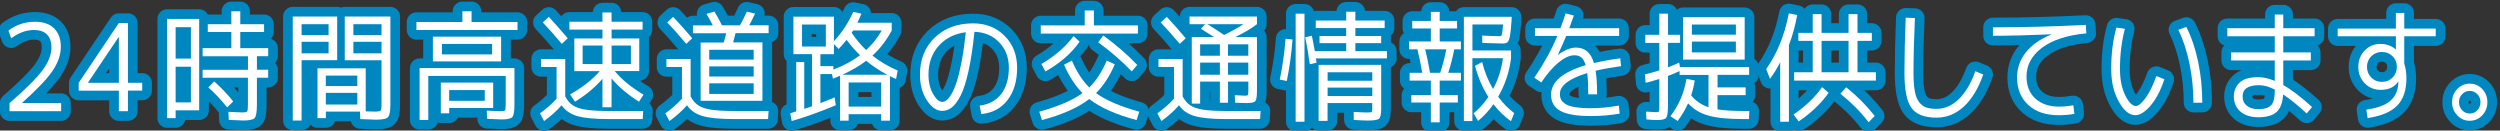 <?xml version="1.0" encoding="utf-8"?>
<!-- Generator: Adobe Illustrator 18.1.1, SVG Export Plug-In . SVG Version: 6.00 Build 0)  -->
<svg version="1.1" id="レイヤー_1" xmlns="http://www.w3.org/2000/svg" xmlns:xlink="http://www.w3.org/1999/xlink" x="0px"
	 y="0px" viewBox="0 0 517 27" enable-background="new 0 0 517 27" xml:space="preserve">
<rect x="0" y="0" width="517" height="27" fill="#333333" stroke="none"/>
<path fill="none" stroke="#0087BF" stroke-width="4" stroke-linejoin="round" stroke-miterlimit="10" d="M7.01,6.2
	c-1.57,0-3.14,0.57-4.7,1.72l-0.57-1.6C3.35,5.11,5.19,4.5,7.24,4.5c1.69,0,3.01,0.45,3.94,1.36c0.93,0.91,1.4,2.18,1.4,3.81
	c0,1.63-0.56,3.28-1.69,4.95c-1.12,1.67-3.23,3.88-6.32,6.65v0.05h8.07V23H1.97v-1.67c3.37-2.93,5.66-5.22,6.86-6.86
	c1.2-1.64,1.81-3.19,1.81-4.64c0-1.18-0.31-2.08-0.93-2.7C9.1,6.51,8.19,6.2,7.01,6.2z"/>
<path fill="none" stroke="#0087BF" stroke-width="4" stroke-linejoin="round" stroke-miterlimit="10" d="M26.46,17.12h2.95v1.62
	h-2.95V23h-1.88v-4.25h-8.31v-1.62l8.31-12.38h1.88V17.12z M24.58,17.12V7.67h-0.05l-6.32,9.4v0.05H24.58z"/>
<path fill="none" stroke="#0087BF" stroke-width="4" stroke-linejoin="round" stroke-miterlimit="10" d="M36.32,22.83v1.6h-1.76
	V3.92h6.63v18.9H36.32z M36.32,12.12h3.16v-6.5h-3.16V12.12z M36.32,13.8v7.38h3.16V13.8H36.32z M55.46,11.62h-2.33v2.8h2.33v1.65
	h-2.33v5.5c0,1.52-0.15,2.45-0.45,2.81c-0.3,0.36-1.08,0.54-2.35,0.54c-0.46,0-1.46-0.04-3.02-0.12l-0.07-1.67
	c1.46,0.08,2.39,0.12,2.8,0.12c0.62,0,0.98-0.07,1.08-0.21c0.1-0.14,0.15-0.61,0.15-1.41v-5.55H41.9v-1.65h9.38v-2.8H41.9V9.95h5.94
	V6.62h-4.87V5h4.87V2.33h1.85V5h4.92v1.62h-4.92v3.33h5.77V11.62z M43.08,18.08l1.21-1.25c1.46,1.3,2.77,2.68,3.94,4.15l-1.26,1.23
	C45.7,20.62,44.4,19.24,43.08,18.08z"/>
<path fill="none" stroke="#0087BF" stroke-width="4" stroke-linejoin="round" stroke-miterlimit="10" d="M60.54,24.92V3.42h9.19
	v9.03h-7.36v12.47H60.54z M62.37,7.27h5.58V5h-5.58V7.27z M62.37,8.65v2.38h5.58V8.65H62.37z M77.76,24.75
	c-0.32,0-1.4-0.04-3.25-0.12l-0.07-1.55h-7.05v1.35h-1.73v-10.3h9.97v8.9c0.6,0.03,1.22,0.05,1.85,0.05c0.68,0,1.09-0.07,1.22-0.2
	c0.13-0.13,0.2-0.55,0.2-1.25v-9.17h-7.6V3.42h9.43v18.15c0,1.42-0.16,2.3-0.49,2.65C79.92,24.58,79.09,24.75,77.76,24.75z
	 M67.38,17.8h6.51v-2.17h-6.51V17.8z M67.38,19.2v2.42h6.51V19.2H67.38z M78.9,7.27V5h-5.82v2.27H78.9z M78.9,8.65h-5.82v2.38h5.82
	V8.65z"/>
<path fill="none" stroke="#0087BF" stroke-width="4" stroke-linejoin="round" stroke-miterlimit="10" d="M97.52,4.55h9.5V6.2h-20.9
	V4.55h9.5V2.33h1.9V4.55z M86.77,14.08h19.62v7.47c0,1.42-0.14,2.3-0.43,2.64c-0.29,0.34-1.02,0.51-2.21,0.51
	c-0.4,0-1.4-0.04-3.02-0.12l-0.07-1.7c1.42,0.08,2.32,0.12,2.68,0.12c0.6,0,0.96-0.06,1.07-0.17s0.17-0.52,0.17-1.2V15.7H88.57v9.1
	h-1.8V14.08z M91.4,12.7h-1.88V7.58h14.11v5.12H91.4z M91.16,17.08h10.83v5.25h-9.1v1.1h-1.73V17.08z M91.4,11.25h10.36V9.08H91.4
	V11.25z M92.89,20.85h7.36v-2.23h-7.36V20.85z"/>
<path fill="none" stroke="#0087BF" stroke-width="4" stroke-linejoin="round" stroke-miterlimit="10" d="M111.9,12.2h4.99v7.75
	c0.43,0.8,0.95,1.41,1.56,1.82c0.61,0.42,1.48,0.72,2.62,0.9c1.14,0.18,2.73,0.28,4.77,0.28h7.17l-0.1,1.67h-7.15
	c-2.83,0-4.96-0.21-6.39-0.62c-1.43-0.42-2.5-1.16-3.23-2.23c-0.95,1.1-2.16,2.19-3.63,3.27l-0.85-1.6
	c1.33-0.95,2.48-1.96,3.44-3.03v-6.55h-3.21V12.2z M117.41,7.92l-1.23,1.15c-1.54-1.83-2.85-3.31-3.94-4.43l1.26-1.15
	C114.79,4.88,116.09,6.36,117.41,7.92z M132.89,4.5v1.62h-6.41v1.83h5.72v6.75h-5.06c1.39,1.72,3.37,3.34,5.94,4.88l-0.93,1.45
	c-2.36-1.48-4.25-3.08-5.68-4.8v5.95h-1.88V16.3c-1.54,1.78-3.43,3.36-5.68,4.73l-1.02-1.5c2.61-1.48,4.65-3.09,6.13-4.82h-3.54
	h-1.71V7.95h5.82V6.12h-6.84V4.5h6.84V2.58h1.88V4.5H132.89z M120.49,13.25h4.11V9.42h-4.11V13.25z M126.48,13.25h3.99V9.42h-3.99
	V13.25z"/>
<path fill="none" stroke="#0087BF" stroke-width="4" stroke-linejoin="round" stroke-miterlimit="10" d="M137.83,12.2h4.99v7.75
	c0.43,0.8,0.95,1.41,1.56,1.82c0.61,0.42,1.48,0.72,2.62,0.9c1.14,0.18,2.73,0.28,4.77,0.28h7.17l-0.1,1.67h-7.15
	c-2.83,0-4.96-0.21-6.39-0.62c-1.43-0.42-2.5-1.16-3.23-2.23c-0.95,1.1-2.16,2.19-3.63,3.27l-0.85-1.6
	c1.33-0.95,2.48-1.96,3.44-3.03v-6.55h-3.21V12.2z M143.15,7.92l-1.23,1.15c-1.54-1.83-2.85-3.31-3.94-4.43l1.23-1.15
	C140.64,5,141.95,6.48,143.15,7.92z M143.3,6.88V5.25h4.11c-0.51-0.98-0.94-1.77-1.31-2.38l1.64-0.48c0.49,0.78,1.01,1.73,1.57,2.85
	h3.71c0.48-0.83,0.95-1.77,1.42-2.83l1.71,0.4c-0.41,0.88-0.82,1.69-1.21,2.42h4.01v1.62h-6.84c-0.25,1-0.42,1.64-0.5,1.92h6.06
	v12.08h-11h-1.78V8.8h4.77c0.17-0.57,0.35-1.21,0.52-1.92H143.3z M146.67,12.33h9.19V10.3h-9.19V12.33z M146.67,13.73v2.1h9.19v-2.1
	H146.67z M146.67,17.23v2.2h9.19v-2.2H146.67z"/>
<path fill="none" stroke="#0087BF" stroke-width="4" stroke-linejoin="round" stroke-miterlimit="10" d="M166.34,22.52
	c0.82-0.28,1.35-0.47,1.59-0.55V11.2h-2.07h-1.78V3.45h8.38v5.07c1.69-1.85,3.02-3.87,3.99-6.05l1.69,0.35
	c-0.21,0.55-0.48,1.17-0.83,1.88h7.1v1.6c-1.08,2.03-2.41,3.77-3.99,5.2c1.49,1.18,3.23,2.22,5.22,3.1l-0.33,1.73
	c-0.38-0.15-0.8-0.34-1.26-0.58v9.2h-1.83v-1.33h-6.72v1.33h-1.78v-9.28c-0.32,0.13-0.81,0.33-1.47,0.6l-0.19-0.95h-2.4v6
	c1.3-0.5,2.28-0.89,2.94-1.18l0.24,1.62c-3.29,1.38-6.33,2.48-9.12,3.27l-0.29-1.62c0.54-0.17,0.95-0.29,1.23-0.38V12.83h1.66V22.52
	z M165.86,9.62h4.92V5.08h-4.92V9.62z M177.85,11.42c-1-0.97-1.92-2.02-2.78-3.17c-0.52,0.67-1.07,1.29-1.64,1.88l-0.97-1v2.08h-2.8
	v2.47h2.68v0.7C174.48,13.58,176.32,12.59,177.85,11.42z M183.48,15.45c-1.55-0.8-3-1.76-4.35-2.88c-1.38,1.05-3.02,2.01-4.92,2.88
	H183.48z M182.22,22.05v-5h-6.72v5H182.22z M179.11,10.35c1.3-1.18,2.38-2.53,3.23-4.05h-5.91c-0.03,0.05-0.08,0.12-0.15,0.23
	s-0.12,0.18-0.15,0.25C176.99,8.08,177.99,9.27,179.11,10.35z"/>
<path fill="none" stroke="#0087BF" stroke-width="4" stroke-linejoin="round" stroke-miterlimit="10" d="M202.6,21.83
	c1.9-0.22,3.38-1.01,4.44-2.38c1.06-1.37,1.59-3.18,1.59-5.45c0-2.12-0.67-3.87-2-5.25c-1.33-1.38-3.03-2.11-5.11-2.17
	c-0.33,3.23-0.75,5.97-1.25,8.2c-0.5,2.23-1.05,3.92-1.65,5.06c-0.6,1.14-1.2,1.94-1.81,2.4c-0.6,0.46-1.26,0.69-1.97,0.69
	c-1.14,0-2.19-0.72-3.15-2.17s-1.44-3.23-1.44-5.33c0-3.13,1.02-5.68,3.05-7.65c2.03-1.97,4.68-2.95,7.94-2.95
	c2.63,0,4.8,0.86,6.52,2.59c1.72,1.73,2.58,3.92,2.58,6.59c0,2.77-0.67,5-2,6.71c-1.33,1.71-3.14,2.66-5.42,2.86L202.6,21.83z
	 M199.73,6.67c-2.34,0.3-4.22,1.24-5.62,2.83c-1.4,1.58-2.1,3.56-2.1,5.92c0,1.57,0.32,2.9,0.95,4c0.63,1.1,1.27,1.65,1.9,1.65
	c0.28,0,0.58-0.11,0.89-0.34c0.31-0.22,0.65-0.66,1.03-1.31c0.38-0.65,0.74-1.48,1.07-2.5c0.33-1.02,0.67-2.41,1.01-4.17
	C199.2,10.98,199.49,8.96,199.73,6.67z"/>
<path fill="none" stroke="#0087BF" stroke-width="4" stroke-linejoin="round" stroke-miterlimit="10" d="M220.04,13.38l1.62-0.85
	c1.03,2.37,2.23,4.22,3.61,5.55c1.38-1.33,2.58-3.18,3.61-5.55l1.66,0.77c-1.04,2.43-2.34,4.42-3.87,5.95
	c1.98,1.47,4.96,2.75,8.93,3.85l-0.55,1.73c-4.23-1.12-7.49-2.57-9.79-4.35c-2.3,1.78-5.56,3.23-9.79,4.35l-0.55-1.73
	c3.97-1.1,6.95-2.38,8.93-3.85C222.36,17.73,221.08,15.77,220.04,13.38z M215.22,5.25h9.1V2.17h1.9v3.08h9.1v1.7h-20.09V5.25z
	 M215.36,13.23c2.8-1.63,5.02-3.56,6.65-5.77l1.26,1.15c-1.66,2.38-4.02,4.44-7.08,6.17L215.36,13.23z M234.05,14.77
	c-2.07-2.15-4.39-4.16-6.94-6.02l1.04-1.42c2.66,1.93,5,3.97,7.03,6.1L234.05,14.77z"/>
<path fill="none" stroke="#0087BF" stroke-width="4" stroke-linejoin="round" stroke-miterlimit="10" d="M239.58,12.2h4.99v7.75
	c0.43,0.8,0.95,1.41,1.56,1.82c0.61,0.42,1.48,0.72,2.62,0.9c1.14,0.18,2.73,0.28,4.77,0.28h7.17l-0.1,1.67h-7.15
	c-2.83,0-4.96-0.21-6.39-0.62c-1.43-0.42-2.5-1.16-3.23-2.23c-0.95,1.1-2.16,2.19-3.63,3.27l-0.85-1.6
	c1.33-0.95,2.48-1.96,3.44-3.03v-6.55h-3.21V12.2z M245.21,7.92l-1.24,1.15c-1.54-1.83-2.85-3.31-3.94-4.43l1.26-1.15
	C242.61,4.88,243.91,6.36,245.21,7.92z M246,5V3.42h13.94V5c-1.04,0.82-2.54,1.71-4.49,2.67h4.49v11.08c0,1.18-0.11,1.91-0.34,2.17
	c-0.23,0.27-0.85,0.4-1.86,0.4c-0.6,0-1.38-0.03-2.33-0.08l-0.05-1.55c1.09,0.07,1.81,0.1,2.14,0.1c0.32,0,0.51-0.05,0.57-0.15
	c0.06-0.1,0.09-0.41,0.09-0.92v-1.85h-4.2v4.38h-1.69v-4.38h-4.08v4.55h-1.73V7.67h4.61c-0.92-0.6-1.82-1.17-2.71-1.72L249.23,5H246
	z M252.27,11.52V9.17h-4.08v2.35H252.27z M252.27,12.95h-4.08v2.5h4.08V12.95z M253.14,7.23c1.36-0.65,2.7-1.39,4.01-2.23h-7.46
	C251.27,5.98,252.42,6.73,253.14,7.23z M253.95,11.52h4.2V9.17h-4.2V11.52z M253.95,12.95v2.5h4.2v-2.5H253.95z"/>
<path fill="none" stroke="#0087BF" stroke-width="4" stroke-linejoin="round" stroke-miterlimit="10" d="M266.11,16.75l-1.45-0.3
	c0.57-2.75,0.97-5.56,1.19-8.43l1.45,0.15C267.08,11.09,266.68,13.95,266.11,16.75z M267.94,25.17V2.83h1.83v22.35H267.94z
	 M280.29,10.58h6.53v1.5h-14.68c0.02,0.1,0.04,0.25,0.06,0.45c0.02,0.2,0.04,0.35,0.06,0.45l-1.4,0.3
	c-0.24-1.85-0.55-3.71-0.95-5.57l1.38-0.33c0.16,0.7,0.36,1.77,0.62,3.2h6.48V8.92h-5.51V7.45h5.51V5.8h-6.29V4.25h6.29V2.42h1.9
	v1.83h6.06V5.8h-6.06v1.65h5.34v1.47h-5.34V10.58z M272.69,13.42h12.94v9.08c0,1.1-0.15,1.78-0.44,2.04
	c-0.29,0.26-1.06,0.39-2.29,0.39c-0.59,0-1.57-0.04-2.94-0.12l-0.02-1.67c1.2,0.08,2.11,0.12,2.73,0.12c0.55,0,0.88-0.03,0.97-0.1
	c0.1-0.07,0.14-0.28,0.14-0.65v-1.2h-9.24V25h-1.85V13.42z M274.55,16.7h9.24v-1.75h-9.24V16.7z M274.55,18.12v1.73h9.24v-1.73
	H274.55z"/>
<path fill="none" stroke="#0087BF" stroke-width="4" stroke-linejoin="round" stroke-miterlimit="10" d="M295.9,16.67h-4.39v-1.62
	h2.61c-0.32-1.83-0.65-3.45-1-4.85h-1.73V8.58h4.51v-2.7h-3.85V4.33h3.85V2.45h1.83v1.88h3.59v1.55h-3.59v2.7h4.39v1.62h-1.38
	c-0.32,1.65-0.73,3.27-1.23,4.85h2.61v1.62h-4.39v3h3.75v1.53h-3.75v4.1h-1.83v-4.1h-4.04v-1.53h4.04V16.67z M295.73,15.05h2.11
	c0.54-1.67,0.96-3.28,1.26-4.85h-4.37C295.1,11.68,295.43,13.3,295.73,15.05z M305.04,13.62l1.47-0.8c0.47,1.98,1.23,3.85,2.26,5.6
	c1.06-1.98,1.74-4.11,2.04-6.38h-6.32v13h-1.76V3.48h9.88l-0.02,0.77c-0.1,1.5-0.21,2.57-0.33,3.21c-0.13,0.64-0.29,1.06-0.49,1.25
	C311.58,8.9,311.25,9,310.79,9c-0.7,0-2.11-0.04-4.25-0.12l-0.02-1.52c1.71,0.08,2.9,0.12,3.56,0.12c0.14,0,0.24-0.01,0.3-0.02
	c0.06-0.02,0.11-0.12,0.18-0.3c0.06-0.18,0.11-0.42,0.14-0.7s0.08-0.75,0.14-1.4h-6.34v5.38h7.98v1.62
	c-0.35,2.83-1.23,5.48-2.66,7.95c1,1.35,2.11,2.48,3.32,3.38l-0.67,1.67c-1.3-0.9-2.51-2.07-3.63-3.5
	c-0.92,1.32-1.98,2.47-3.18,3.45l-0.93-1.58c1.12-0.9,2.15-2.02,3.06-3.38C306.56,18.1,305.65,15.96,305.04,13.62z"/>
<path fill="none" stroke="#0087BF" stroke-width="4" stroke-linejoin="round" stroke-miterlimit="10" d="M334.94,23.5
	c-1.88,0.33-3.87,0.5-5.96,0.5c-2.9,0-4.99-0.35-6.28-1.06c-1.29-0.71-1.94-1.83-1.94-3.36c0-2.65,2.38-4.68,7.15-6.1
	c-0.22-0.77-0.52-1.3-0.89-1.6s-0.85-0.45-1.44-0.45c-0.95,0-2.02,0.48-3.22,1.45c-1.2,0.97-2.4,2.36-3.62,4.17l-1.45-0.97
	c1.95-2.85,3.54-5.73,4.77-8.65h-4.63v-1.6h5.27c0.36-0.93,0.72-1.95,1.07-3.05l1.71,0.43c-0.32,0.88-0.63,1.76-0.95,2.62h10.31v1.6
	H323.9c-0.52,1.25-1.1,2.54-1.73,3.88l0.02,0.03c1.38-1,2.61-1.5,3.71-1.5c1.87,0,3.11,1.07,3.73,3.2c1.6-0.38,3.41-0.71,5.44-0.98
	l0.17,1.62c-2.15,0.3-3.91,0.62-5.27,0.95c0.21,1.25,0.31,2.88,0.31,4.88h-1.83c0-1.8-0.07-3.27-0.21-4.4
	c-3.77,1.15-5.65,2.59-5.65,4.32c0,0.45,0.08,0.83,0.24,1.15c0.16,0.32,0.45,0.62,0.88,0.91c0.43,0.29,1.08,0.51,1.97,0.66
	c0.89,0.15,1.99,0.23,3.32,0.23c1.76,0,3.69-0.18,5.79-0.55L334.94,23.5z"/>
<path fill="none" stroke="#0087BF" stroke-width="4" stroke-linejoin="round" stroke-miterlimit="10" d="M346.94,25.02l-1.5-0.98
	c1.73-2.25,2.83-4.82,3.32-7.72l1.71,0.32c-0.14,0.98-0.39,2.01-0.74,3.08c0.95,1.17,2.15,1.98,3.59,2.45V15.5h-5.98v-0.8
	c-0.9,0.42-1.7,0.75-2.4,1v5.97c0,1.43-0.12,2.32-0.34,2.65c-0.23,0.33-0.85,0.5-1.86,0.5c-0.63,0-1.39-0.04-2.26-0.12l-0.07-1.62
	c1.11,0.08,1.82,0.12,2.14,0.12c0.3,0,0.48-0.06,0.52-0.19c0.05-0.12,0.07-0.55,0.07-1.26v-5.42c-0.95,0.3-1.89,0.57-2.83,0.8
	l-0.14-1.75c1.03-0.23,2.02-0.51,2.97-0.83V8.88h-2.9V7.2h2.9V2.83h1.81V7.2h2.49v1.67h-2.49v5.05c0.87-0.33,1.64-0.66,2.3-0.97
	l0.17,0.92h14.3v1.62h-6.53v2.58H361v1.6h-5.82v2.95c1.39,0.22,3.21,0.33,5.44,0.33h1.14l-0.07,1.67h-1.31
	c-3.06,0-5.43-0.24-7.12-0.73c-1.69-0.48-3.08-1.32-4.16-2.52C348.51,22.67,347.79,23.89,346.94,25.02z M349.88,12.33h-1.83V3.55
	h12.75v8.78H349.88z M349.88,7.17h9.1v-2.1h-9.1V7.17z M349.88,8.6v2.23h9.1V8.6H349.88z"/>
<path fill="none" stroke="#0087BF" stroke-width="4" stroke-linejoin="round" stroke-miterlimit="10" d="M369.95,9.33v15.85h-1.81
	v-12.3c-0.62,1.23-1.32,2.38-2.11,3.42l-0.78-2.02c2.25-3.17,3.81-7.01,4.68-11.52l1.73,0.35C371.28,5.25,370.71,7.33,369.95,9.33z
	 M370.9,23.67c2.49-1.68,4.46-3.57,5.91-5.65l1.35,1.18c-0.76,1.08-1.69,2.15-2.79,3.19c-1.1,1.04-2.24,1.95-3.41,2.71L370.9,23.67z
	 M374.87,6.8V2.92h1.83V6.8h5.58V2.92h1.85V6.8h2.97v1.65h-2.97v6.5h3.8v1.72h-16.91v-1.72h3.85v-6.5h-2.97V6.8H374.87z
	 M376.7,14.95h5.58v-6.5h-5.58V14.95z M380.59,19.38l1.21-1.33c2.22,1.78,4.18,3.76,5.89,5.93l-1.26,1.3
	C384.82,23.17,382.87,21.21,380.59,19.38z"/>
<path fill="none" stroke="#0087BF" stroke-width="4" stroke-linejoin="round" stroke-miterlimit="10" d="M396,3.73
	c-0.19,4.52-0.29,8.27-0.29,11.27c0,1.57,0.09,2.85,0.27,3.84c0.18,0.99,0.48,1.75,0.9,2.29c0.42,0.53,0.91,0.9,1.46,1.09
	c0.55,0.19,1.27,0.29,2.16,0.29c1.66,0,3.18-0.66,4.56-1.99c1.38-1.33,2.53-3.25,3.44-5.79l1.64,0.67
	c-1.03,2.92-2.37,5.13-4.03,6.65c-1.65,1.52-3.53,2.28-5.62,2.28c-2.5,0-4.24-0.67-5.2-2.01c-0.97-1.34-1.45-3.78-1.45-7.31
	c0-3.35,0.09-7.13,0.26-11.35L396,3.73z"/>
<path fill="none" stroke="#0087BF" stroke-width="4" stroke-linejoin="round" stroke-miterlimit="10" d="M412.14,5.65
	c6.29,0,12.69-0.17,19.21-0.5l0.1,1.75c-3.99,0.38-7.05,1.38-9.18,2.99c-2.13,1.61-3.19,3.59-3.19,5.94c0,1.92,0.61,3.43,1.83,4.55
	c1.22,1.12,2.85,1.67,4.89,1.67c0.93,0,1.92-0.09,2.97-0.27l0.21,1.77c-0.98,0.18-2.07,0.28-3.25,0.28c-2.63,0-4.72-0.7-6.27-2.11
	s-2.33-3.31-2.33-5.71c0-1.93,0.61-3.67,1.84-5.21c1.23-1.54,2.96-2.75,5.21-3.64V7.1c-4.72,0.2-8.73,0.3-12.04,0.3V5.65z"/>
<path fill="none" stroke="#0087BF" stroke-width="4" stroke-linejoin="round" stroke-miterlimit="10" d="M439.43,5.95
	c-0.68,2.58-1.02,5.35-1.02,8.3c0,2.17,0.36,3.99,1.09,5.46c0.73,1.48,1.46,2.21,2.21,2.21c0.51,0,1.16-0.54,1.96-1.61
	c0.8-1.08,1.56-2.6,2.27-4.59l1.66,0.67c-0.78,2.32-1.73,4.13-2.86,5.45s-2.18,1.98-3.15,1.98c-1.24,0-2.38-0.93-3.42-2.8
	c-1.05-1.87-1.57-4.12-1.57-6.77c0-3.15,0.36-6,1.07-8.55L439.43,5.95z M450.47,6.17l1.66-0.6c1.06,2.08,1.88,4.49,2.45,7.22
	c0.57,2.73,0.85,5.55,0.85,8.45h-1.83c0-2.73-0.27-5.42-0.82-8.08C452.24,10.52,451.47,8.19,450.47,6.17z"/>
<path fill="none" stroke="#0087BF" stroke-width="4" stroke-linejoin="round" stroke-miterlimit="10" d="M472.18,3v2.83h6.48V7.5
	h-6.48v3.33h5.7v1.67h-5.7v5.08c1.69,0.97,3.68,2.48,5.96,4.55l-1.12,1.33c-1.82-1.68-3.44-2.99-4.87-3.93
	c-0.09,1.68-0.54,2.89-1.34,3.62c-0.8,0.73-2.06,1.1-3.79,1.1c-1.55,0-2.78-0.39-3.69-1.16s-1.37-1.83-1.37-3.16
	c0-1.12,0.39-2.06,1.16-2.82c0.78-0.77,2.07-1.15,3.9-1.15c1.04,0,2.18,0.26,3.4,0.77V12.5h-9.03v-1.67h9.03V7.5h-9.81V5.83h9.81V3
	H472.18z M470.42,18.52c-1.19-0.6-2.26-0.9-3.23-0.9c-2.28,0-3.42,0.77-3.42,2.3c0,0.82,0.29,1.46,0.87,1.94
	c0.58,0.48,1.37,0.71,2.39,0.71c1.28,0,2.17-0.28,2.66-0.83c0.49-0.55,0.74-1.55,0.74-3V18.52z"/>
<path fill="none" stroke="#0087BF" stroke-width="4" stroke-linejoin="round" stroke-miterlimit="10" d="M483.43,5.92h12.04V2.67
	h1.73v3.25h6.51V7.5h-6.51v5.6c0.3,0.98,0.45,2.01,0.45,3.07c0,2.47-0.63,4.35-1.9,5.66s-3.31,2.17-6.13,2.59l-0.26-1.75
	c2.23-0.3,3.87-0.9,4.92-1.79s1.61-2.11,1.69-3.66V16.9h-0.05c-0.73,1.12-1.93,1.68-3.61,1.68c-1.31,0-2.41-0.45-3.29-1.36
	c-0.88-0.91-1.32-2.04-1.32-3.39c0-1.35,0.44-2.48,1.32-3.39c0.88-0.91,1.97-1.36,3.29-1.36c1.2,0,2.24,0.38,3.11,1.12h0.05V7.5
	h-12.04V5.92z M490.38,11.64c-0.59,0.59-0.89,1.32-0.89,2.19s0.3,1.6,0.89,2.2s1.33,0.9,2.2,0.9c0.89,0,1.62-0.3,2.21-0.9
	s0.88-1.33,0.88-2.2s-0.29-1.6-0.88-2.19s-1.32-0.89-2.21-0.89C491.71,10.75,490.97,11.05,490.38,11.64z"/>
<path fill="none" stroke="#0087BF" stroke-width="4" stroke-linejoin="round" stroke-miterlimit="10" d="M508.16,23.85
	c-0.71-0.75-1.07-1.66-1.07-2.73c0-1.07,0.36-1.97,1.07-2.71s1.58-1.11,2.59-1.11c1.01,0,1.87,0.37,2.58,1.11
	c0.7,0.74,1.06,1.65,1.06,2.71c0,1.07-0.35,1.98-1.06,2.73c-0.71,0.75-1.56,1.12-2.58,1.12C509.73,24.98,508.87,24.6,508.16,23.85z
	 M509.17,19.48c-0.44,0.45-0.65,1-0.65,1.65s0.22,1.2,0.65,1.66c0.43,0.46,0.96,0.69,1.58,0.69c0.62,0,1.14-0.23,1.57-0.69
	c0.43-0.46,0.64-1.01,0.64-1.66s-0.21-1.2-0.64-1.65c-0.43-0.45-0.95-0.68-1.57-0.68C510.13,18.8,509.6,19.02,509.17,19.48z"/>
<path fill="#FFFFFF" d="M7.01,6.2c-1.57,0-3.14,0.57-4.7,1.72l-0.57-1.6C3.35,5.11,5.19,4.5,7.24,4.5c1.69,0,3.01,0.45,3.94,1.36
	c0.93,0.91,1.4,2.18,1.4,3.81c0,1.63-0.56,3.28-1.69,4.95c-1.12,1.67-3.23,3.88-6.32,6.65v0.05h8.07V23H1.97v-1.67
	c3.37-2.93,5.66-5.22,6.86-6.86c1.2-1.64,1.81-3.19,1.81-4.64c0-1.18-0.31-2.08-0.93-2.7C9.1,6.51,8.19,6.2,7.01,6.2z"/>
<path fill="#FFFFFF" d="M26.46,17.12h2.95v1.62h-2.95V23h-1.88v-4.25h-8.31v-1.62l8.31-12.38h1.88V17.12z M24.58,17.12V7.67h-0.05
	l-6.32,9.4v0.05H24.58z"/>
<path fill="#FFFFFF" d="M36.32,22.83v1.6h-1.76V3.92h6.63v18.9H36.32z M36.32,12.12h3.16v-6.5h-3.16V12.12z M36.32,13.8v7.38h3.16
	V13.8H36.32z M55.46,11.62h-2.33v2.8h2.33v1.65h-2.33v5.5c0,1.52-0.15,2.45-0.45,2.81c-0.3,0.36-1.08,0.54-2.35,0.54
	c-0.46,0-1.46-0.04-3.02-0.12l-0.07-1.67c1.46,0.08,2.39,0.12,2.8,0.12c0.62,0,0.98-0.07,1.08-0.21c0.1-0.14,0.15-0.61,0.15-1.41
	v-5.55H41.9v-1.65h9.38v-2.8H41.9V9.95h5.94V6.62h-4.87V5h4.87V2.33h1.85V5h4.92v1.62h-4.92v3.33h5.77V11.62z M43.08,18.08
	l1.21-1.25c1.46,1.3,2.77,2.68,3.94,4.15l-1.26,1.23C45.7,20.62,44.4,19.24,43.08,18.08z"/>
<path fill="#FFFFFF" d="M60.54,24.92V3.42h9.19v9.03h-7.36v12.47H60.54z M62.37,7.27h5.58V5h-5.58V7.27z M62.37,8.65v2.38h5.58V8.65
	H62.37z M77.76,24.75c-0.32,0-1.4-0.04-3.25-0.12l-0.07-1.55h-7.05v1.35h-1.73v-10.3h9.97v8.9c0.6,0.03,1.22,0.05,1.85,0.05
	c0.68,0,1.09-0.07,1.22-0.2c0.13-0.13,0.2-0.55,0.2-1.25v-9.17h-7.6V3.42h9.43v18.15c0,1.42-0.16,2.3-0.49,2.65
	C79.92,24.58,79.09,24.75,77.76,24.75z M67.38,17.8h6.51v-2.17h-6.51V17.8z M67.38,19.2v2.42h6.51V19.2H67.38z M78.9,7.27V5h-5.82
	v2.27H78.9z M78.9,8.65h-5.82v2.38h5.82V8.65z"/>
<path fill="#FFFFFF" d="M97.52,4.55h9.5V6.2h-20.9V4.55h9.5V2.33h1.9V4.55z M86.77,14.08h19.62v7.47c0,1.42-0.14,2.3-0.43,2.64
	c-0.29,0.34-1.02,0.51-2.21,0.51c-0.4,0-1.4-0.04-3.02-0.12l-0.07-1.7c1.42,0.08,2.32,0.12,2.68,0.12c0.6,0,0.96-0.06,1.07-0.17
	s0.17-0.52,0.17-1.2V15.7H88.57v9.1h-1.8V14.08z M91.4,12.7h-1.88V7.58h14.11v5.12H91.4z M91.16,17.08h10.83v5.25h-9.1v1.1h-1.73
	V17.08z M91.4,11.25h10.36V9.08H91.4V11.25z M92.89,20.85h7.36v-2.23h-7.36V20.85z"/>
<path fill="#FFFFFF" d="M111.9,12.2h4.99v7.75c0.43,0.8,0.95,1.41,1.56,1.82c0.61,0.42,1.48,0.72,2.62,0.9
	c1.14,0.18,2.73,0.28,4.77,0.28h7.17l-0.1,1.67h-7.15c-2.83,0-4.96-0.21-6.39-0.62c-1.43-0.42-2.5-1.16-3.23-2.23
	c-0.95,1.1-2.16,2.19-3.63,3.27l-0.85-1.6c1.33-0.95,2.48-1.96,3.44-3.03v-6.55h-3.21V12.2z M117.41,7.92l-1.23,1.15
	c-1.54-1.83-2.85-3.31-3.94-4.43l1.26-1.15C114.79,4.88,116.09,6.36,117.41,7.92z M132.89,4.5v1.62h-6.41v1.83h5.72v6.75h-5.06
	c1.39,1.72,3.37,3.34,5.94,4.88l-0.93,1.45c-2.36-1.48-4.25-3.08-5.68-4.8v5.95h-1.88V16.3c-1.54,1.78-3.43,3.36-5.68,4.73
	l-1.02-1.5c2.61-1.48,4.65-3.09,6.13-4.82h-3.54h-1.71V7.95h5.82V6.12h-6.84V4.5h6.84V2.58h1.88V4.5H132.89z M120.49,13.25h4.11
	V9.42h-4.11V13.25z M126.48,13.25h3.99V9.42h-3.99V13.25z"/>
<path fill="#FFFFFF" d="M137.83,12.2h4.99v7.75c0.43,0.8,0.95,1.41,1.56,1.82c0.61,0.42,1.48,0.72,2.62,0.9
	c1.14,0.18,2.73,0.28,4.77,0.28h7.17l-0.1,1.67h-7.15c-2.83,0-4.96-0.21-6.39-0.62c-1.43-0.42-2.5-1.16-3.23-2.23
	c-0.95,1.1-2.16,2.19-3.63,3.27l-0.85-1.6c1.33-0.95,2.48-1.96,3.44-3.03v-6.55h-3.21V12.2z M143.15,7.92l-1.23,1.15
	c-1.54-1.83-2.85-3.31-3.94-4.43l1.23-1.15C140.64,5,141.95,6.48,143.15,7.92z M143.3,6.88V5.25h4.11
	c-0.51-0.98-0.94-1.77-1.31-2.38l1.64-0.48c0.49,0.78,1.01,1.73,1.57,2.85h3.71c0.48-0.83,0.95-1.77,1.42-2.83l1.71,0.4
	c-0.41,0.88-0.82,1.69-1.21,2.42h4.01v1.62h-6.84c-0.25,1-0.42,1.64-0.5,1.92h6.06v12.08h-11h-1.78V8.8h4.77
	c0.17-0.57,0.35-1.21,0.52-1.92H143.3z M146.67,12.33h9.19V10.3h-9.19V12.33z M146.67,13.73v2.1h9.19v-2.1H146.67z M146.67,17.23
	v2.2h9.19v-2.2H146.67z"/>
<path fill="#FFFFFF" d="M166.34,22.52c0.82-0.28,1.35-0.47,1.59-0.55V11.2h-2.07h-1.78V3.45h8.38v5.07
	c1.69-1.85,3.02-3.87,3.99-6.05l1.69,0.35c-0.21,0.55-0.48,1.17-0.83,1.88h7.1v1.6c-1.08,2.03-2.41,3.77-3.99,5.2
	c1.49,1.18,3.23,2.22,5.22,3.1l-0.33,1.73c-0.38-0.15-0.8-0.34-1.26-0.58v9.2h-1.83v-1.33h-6.72v1.33h-1.78v-9.28
	c-0.32,0.13-0.81,0.33-1.47,0.6l-0.19-0.95h-2.4v6c1.3-0.5,2.28-0.89,2.94-1.18l0.24,1.62c-3.29,1.38-6.33,2.48-9.12,3.27
	l-0.29-1.62c0.54-0.17,0.95-0.29,1.23-0.38V12.83h1.66V22.52z M165.86,9.62h4.92V5.08h-4.92V9.62z M177.85,11.42
	c-1-0.97-1.92-2.02-2.78-3.17c-0.52,0.67-1.07,1.29-1.64,1.88l-0.97-1v2.08h-2.8v2.47h2.68v0.7
	C174.48,13.58,176.32,12.59,177.85,11.42z M183.48,15.45c-1.55-0.8-3-1.76-4.35-2.88c-1.38,1.05-3.02,2.01-4.92,2.88H183.48z
	 M182.22,22.05v-5h-6.72v5H182.22z M179.11,10.35c1.3-1.18,2.38-2.53,3.23-4.05h-5.91c-0.03,0.05-0.08,0.12-0.15,0.23
	s-0.12,0.18-0.15,0.25C176.99,8.08,177.99,9.27,179.11,10.35z"/>
<path fill="#FFFFFF" d="M202.6,21.83c1.9-0.22,3.38-1.01,4.44-2.38c1.06-1.37,1.59-3.18,1.59-5.45c0-2.12-0.67-3.87-2-5.25
	c-1.33-1.38-3.03-2.11-5.11-2.17c-0.33,3.23-0.75,5.97-1.25,8.2c-0.5,2.23-1.05,3.92-1.65,5.06c-0.6,1.14-1.2,1.94-1.81,2.4
	c-0.6,0.46-1.26,0.69-1.97,0.69c-1.14,0-2.19-0.72-3.15-2.17s-1.44-3.23-1.44-5.33c0-3.13,1.02-5.68,3.05-7.65
	c2.03-1.97,4.68-2.95,7.94-2.95c2.63,0,4.8,0.86,6.52,2.59c1.72,1.73,2.58,3.92,2.58,6.59c0,2.77-0.67,5-2,6.71
	c-1.33,1.71-3.14,2.66-5.42,2.86L202.6,21.83z M199.73,6.67c-2.34,0.3-4.22,1.24-5.62,2.83c-1.4,1.58-2.1,3.56-2.1,5.92
	c0,1.57,0.32,2.9,0.95,4c0.63,1.1,1.27,1.65,1.9,1.65c0.28,0,0.58-0.11,0.89-0.34c0.31-0.22,0.65-0.66,1.03-1.31
	c0.38-0.65,0.74-1.48,1.07-2.5c0.33-1.02,0.67-2.41,1.01-4.17C199.2,10.98,199.49,8.96,199.73,6.67z"/>
<path fill="#FFFFFF" d="M220.04,13.38l1.62-0.85c1.03,2.37,2.23,4.22,3.61,5.55c1.38-1.33,2.58-3.18,3.61-5.55l1.66,0.77
	c-1.04,2.43-2.34,4.42-3.87,5.95c1.98,1.47,4.96,2.75,8.93,3.85l-0.55,1.73c-4.23-1.12-7.49-2.57-9.79-4.35
	c-2.3,1.78-5.56,3.23-9.79,4.35l-0.55-1.73c3.97-1.1,6.95-2.38,8.93-3.85C222.36,17.73,221.08,15.77,220.04,13.38z M215.22,5.25h9.1
	V2.17h1.9v3.08h9.1v1.7h-20.09V5.25z M215.36,13.23c2.8-1.63,5.02-3.56,6.65-5.77l1.26,1.15c-1.66,2.38-4.02,4.44-7.08,6.17
	L215.36,13.23z M234.05,14.77c-2.07-2.15-4.39-4.16-6.94-6.02l1.04-1.42c2.66,1.93,5,3.97,7.03,6.1L234.05,14.77z"/>
<path fill="#FFFFFF" d="M239.58,12.2h4.99v7.75c0.43,0.8,0.95,1.41,1.56,1.82c0.61,0.42,1.48,0.72,2.62,0.9
	c1.14,0.18,2.73,0.28,4.77,0.28h7.17l-0.1,1.67h-7.15c-2.83,0-4.96-0.21-6.39-0.62c-1.43-0.42-2.5-1.16-3.23-2.23
	c-0.95,1.1-2.16,2.19-3.63,3.27l-0.85-1.6c1.33-0.95,2.48-1.96,3.44-3.03v-6.55h-3.21V12.2z M245.21,7.92l-1.24,1.15
	c-1.54-1.83-2.85-3.31-3.94-4.43l1.26-1.15C242.61,4.88,243.91,6.36,245.21,7.92z M246,5V3.42h13.94V5
	c-1.04,0.82-2.54,1.71-4.49,2.67h4.49v11.08c0,1.18-0.11,1.91-0.34,2.17c-0.23,0.27-0.85,0.4-1.86,0.4c-0.6,0-1.38-0.03-2.33-0.08
	l-0.05-1.55c1.09,0.07,1.81,0.1,2.14,0.1c0.32,0,0.51-0.05,0.57-0.15c0.06-0.1,0.09-0.41,0.09-0.92v-1.85h-4.2v4.38h-1.69v-4.38
	h-4.08v4.55h-1.73V7.67h4.61c-0.92-0.6-1.82-1.17-2.71-1.72L249.23,5H246z M252.27,11.52V9.17h-4.08v2.35H252.27z M252.27,12.95
	h-4.08v2.5h4.08V12.95z M253.14,7.23c1.36-0.65,2.7-1.39,4.01-2.23h-7.46C251.27,5.98,252.42,6.73,253.14,7.23z M253.95,11.52h4.2
	V9.17h-4.2V11.52z M253.95,12.95v2.5h4.2v-2.5H253.95z"/>
<path fill="#FFFFFF" d="M266.11,16.75l-1.45-0.3c0.57-2.75,0.97-5.56,1.19-8.43l1.45,0.15C267.08,11.09,266.68,13.95,266.11,16.75z
	 M267.94,25.17V2.83h1.83v22.35H267.94z M280.29,10.58h6.53v1.5h-14.68c0.02,0.1,0.04,0.25,0.06,0.45c0.02,0.2,0.04,0.35,0.06,0.45
	l-1.4,0.3c-0.24-1.85-0.55-3.71-0.95-5.57l1.38-0.33c0.16,0.7,0.36,1.77,0.62,3.2h6.48V8.92h-5.51V7.45h5.51V5.8h-6.29V4.25h6.29
	V2.42h1.9v1.83h6.06V5.8h-6.06v1.65h5.34v1.47h-5.34V10.58z M272.69,13.42h12.94v9.08c0,1.1-0.15,1.78-0.44,2.04
	c-0.29,0.26-1.06,0.39-2.29,0.39c-0.59,0-1.57-0.04-2.94-0.12l-0.02-1.67c1.2,0.08,2.11,0.12,2.73,0.12c0.55,0,0.88-0.03,0.97-0.1
	c0.1-0.07,0.14-0.28,0.14-0.65v-1.2h-9.24V25h-1.85V13.42z M274.55,16.7h9.24v-1.75h-9.24V16.7z M274.55,18.12v1.73h9.24v-1.73
	H274.55z"/>
<path fill="#FFFFFF" d="M295.9,16.67h-4.39v-1.62h2.61c-0.32-1.83-0.65-3.45-1-4.85h-1.73V8.58h4.51v-2.7h-3.85V4.33h3.85V2.45h1.83
	v1.88h3.59v1.55h-3.59v2.7h4.39v1.62h-1.38c-0.32,1.65-0.73,3.27-1.23,4.85h2.61v1.62h-4.39v3h3.75v1.53h-3.75v4.1h-1.83v-4.1h-4.04
	v-1.53h4.04V16.67z M295.73,15.05h2.11c0.54-1.67,0.96-3.28,1.26-4.85h-4.37C295.1,11.68,295.43,13.3,295.73,15.05z M305.04,13.62
	l1.47-0.8c0.47,1.98,1.23,3.85,2.26,5.6c1.06-1.98,1.74-4.11,2.04-6.38h-6.32v13h-1.76V3.48h9.88l-0.02,0.77
	c-0.1,1.5-0.21,2.57-0.33,3.21c-0.13,0.64-0.29,1.06-0.49,1.25C311.58,8.9,311.25,9,310.79,9c-0.7,0-2.11-0.04-4.25-0.12l-0.02-1.52
	c1.71,0.08,2.9,0.12,3.56,0.12c0.14,0,0.24-0.01,0.3-0.02c0.06-0.02,0.11-0.12,0.18-0.3c0.06-0.18,0.11-0.42,0.14-0.7
	s0.08-0.75,0.14-1.4h-6.34v5.38h7.98v1.62c-0.35,2.83-1.23,5.48-2.66,7.95c1,1.35,2.11,2.48,3.32,3.38l-0.67,1.67
	c-1.3-0.9-2.51-2.07-3.63-3.5c-0.92,1.32-1.98,2.47-3.18,3.45l-0.93-1.58c1.12-0.9,2.15-2.02,3.06-3.38
	C306.56,18.1,305.65,15.96,305.04,13.62z"/>
<path fill="#FFFFFF" d="M334.94,23.5c-1.88,0.33-3.87,0.5-5.96,0.5c-2.9,0-4.99-0.35-6.28-1.06c-1.29-0.71-1.94-1.83-1.94-3.36
	c0-2.65,2.38-4.68,7.15-6.1c-0.22-0.77-0.52-1.3-0.89-1.6s-0.85-0.45-1.44-0.45c-0.95,0-2.02,0.48-3.22,1.45
	c-1.2,0.97-2.4,2.36-3.62,4.17l-1.45-0.97c1.95-2.85,3.54-5.73,4.77-8.65h-4.63v-1.6h5.27c0.36-0.93,0.72-1.95,1.07-3.05l1.71,0.43
	c-0.32,0.88-0.63,1.76-0.95,2.62h10.31v1.6H323.9c-0.52,1.25-1.1,2.54-1.73,3.88l0.02,0.03c1.38-1,2.61-1.5,3.71-1.5
	c1.87,0,3.11,1.07,3.73,3.2c1.6-0.38,3.41-0.71,5.44-0.98l0.17,1.62c-2.15,0.3-3.91,0.62-5.27,0.95c0.21,1.25,0.31,2.88,0.31,4.88
	h-1.83c0-1.8-0.07-3.27-0.21-4.4c-3.77,1.15-5.65,2.59-5.65,4.32c0,0.45,0.08,0.83,0.24,1.15c0.16,0.32,0.45,0.62,0.88,0.91
	c0.43,0.29,1.08,0.51,1.97,0.66c0.89,0.15,1.99,0.23,3.32,0.23c1.76,0,3.69-0.18,5.79-0.55L334.94,23.5z"/>
<path fill="#FFFFFF" d="M346.94,25.02l-1.5-0.98c1.73-2.25,2.83-4.82,3.32-7.72l1.71,0.32c-0.14,0.98-0.39,2.01-0.74,3.08
	c0.95,1.17,2.15,1.98,3.59,2.45V15.5h-5.98v-0.8c-0.9,0.42-1.7,0.75-2.4,1v5.97c0,1.43-0.12,2.32-0.34,2.65
	c-0.23,0.33-0.85,0.5-1.86,0.5c-0.63,0-1.39-0.04-2.26-0.12l-0.07-1.62c1.11,0.08,1.82,0.12,2.14,0.12c0.3,0,0.48-0.06,0.52-0.19
	c0.05-0.12,0.07-0.55,0.07-1.26v-5.42c-0.95,0.3-1.89,0.57-2.83,0.8l-0.14-1.75c1.03-0.23,2.02-0.51,2.97-0.83V8.88h-2.9V7.2h2.9
	V2.83h1.81V7.2h2.49v1.67h-2.49v5.05c0.87-0.33,1.64-0.66,2.3-0.97l0.17,0.92h14.3v1.62h-6.53v2.58H361v1.6h-5.82v2.95
	c1.39,0.22,3.21,0.33,5.44,0.33h1.14l-0.07,1.67h-1.31c-3.06,0-5.43-0.24-7.12-0.73c-1.69-0.48-3.08-1.32-4.16-2.52
	C348.51,22.67,347.79,23.89,346.94,25.02z M349.88,12.33h-1.83V3.55h12.75v8.78H349.88z M349.88,7.17h9.1v-2.1h-9.1V7.17z
	 M349.88,8.6v2.23h9.1V8.6H349.88z"/>
<path fill="#FFFFFF" d="M369.95,9.33v15.85h-1.81v-12.3c-0.62,1.23-1.32,2.38-2.11,3.42l-0.78-2.02c2.25-3.17,3.81-7.01,4.68-11.52
	l1.73,0.35C371.28,5.25,370.71,7.33,369.95,9.33z M370.9,23.67c2.49-1.68,4.46-3.57,5.91-5.65l1.35,1.18
	c-0.76,1.08-1.69,2.15-2.79,3.19c-1.1,1.04-2.24,1.95-3.41,2.71L370.9,23.67z M374.87,6.8V2.92h1.83V6.8h5.58V2.92h1.85V6.8h2.97
	v1.65h-2.97v6.5h3.8v1.72h-16.91v-1.72h3.85v-6.5h-2.97V6.8H374.87z M376.7,14.95h5.58v-6.5h-5.58V14.95z M380.59,19.38l1.21-1.33
	c2.22,1.78,4.18,3.76,5.89,5.93l-1.26,1.3C384.82,23.17,382.87,21.21,380.59,19.38z"/>
<path fill="#FFFFFF" d="M396,3.73c-0.19,4.52-0.29,8.27-0.29,11.27c0,1.57,0.09,2.85,0.27,3.84c0.18,0.99,0.48,1.75,0.9,2.29
	c0.42,0.53,0.91,0.9,1.46,1.09c0.55,0.19,1.27,0.29,2.16,0.29c1.66,0,3.18-0.66,4.56-1.99c1.38-1.33,2.53-3.25,3.44-5.79l1.64,0.67
	c-1.03,2.92-2.37,5.13-4.03,6.65c-1.65,1.52-3.53,2.28-5.62,2.28c-2.5,0-4.24-0.67-5.2-2.01c-0.97-1.34-1.45-3.78-1.45-7.31
	c0-3.35,0.09-7.13,0.26-11.35L396,3.73z"/>
<path fill="#FFFFFF" d="M412.14,5.65c6.29,0,12.69-0.17,19.21-0.5l0.1,1.75c-3.99,0.38-7.05,1.38-9.18,2.99
	c-2.13,1.61-3.19,3.59-3.19,5.94c0,1.92,0.61,3.43,1.83,4.55c1.22,1.12,2.85,1.67,4.89,1.67c0.93,0,1.92-0.09,2.97-0.27l0.21,1.77
	c-0.98,0.18-2.07,0.28-3.25,0.28c-2.63,0-4.72-0.7-6.27-2.11s-2.33-3.31-2.33-5.71c0-1.93,0.61-3.67,1.84-5.21
	c1.23-1.54,2.96-2.75,5.21-3.64V7.1c-4.72,0.2-8.73,0.3-12.04,0.3V5.65z"/>
<path fill="#FFFFFF" d="M439.43,5.95c-0.68,2.58-1.02,5.35-1.02,8.3c0,2.17,0.36,3.99,1.09,5.46c0.73,1.48,1.46,2.21,2.21,2.21
	c0.51,0,1.16-0.54,1.96-1.61c0.8-1.08,1.56-2.6,2.27-4.59l1.66,0.67c-0.78,2.32-1.73,4.13-2.86,5.45s-2.18,1.98-3.15,1.98
	c-1.24,0-2.38-0.93-3.42-2.8c-1.05-1.87-1.57-4.12-1.57-6.77c0-3.15,0.36-6,1.07-8.55L439.43,5.95z M450.47,6.17l1.66-0.6
	c1.06,2.08,1.88,4.49,2.45,7.22c0.57,2.73,0.85,5.55,0.85,8.45h-1.83c0-2.73-0.27-5.42-0.82-8.08
	C452.24,10.52,451.47,8.19,450.47,6.17z"/>
<path fill="#FFFFFF" d="M472.18,3v2.83h6.48V7.5h-6.48v3.33h5.7v1.67h-5.7v5.08c1.69,0.97,3.68,2.48,5.96,4.55l-1.12,1.33
	c-1.82-1.68-3.44-2.99-4.87-3.93c-0.09,1.68-0.54,2.89-1.34,3.62c-0.8,0.73-2.06,1.1-3.79,1.1c-1.55,0-2.78-0.39-3.69-1.16
	s-1.37-1.83-1.37-3.16c0-1.12,0.39-2.06,1.16-2.82c0.78-0.77,2.07-1.15,3.9-1.15c1.04,0,2.18,0.26,3.4,0.77V12.5h-9.03v-1.67h9.03
	V7.5h-9.81V5.83h9.81V3H472.18z M470.42,18.52c-1.19-0.6-2.26-0.9-3.23-0.9c-2.28,0-3.42,0.77-3.42,2.3c0,0.82,0.29,1.46,0.87,1.94
	c0.58,0.48,1.37,0.71,2.39,0.71c1.28,0,2.17-0.28,2.66-0.83c0.49-0.55,0.74-1.55,0.74-3V18.52z"/>
<path fill="#FFFFFF" d="M483.43,5.92h12.04V2.67h1.73v3.25h6.51V7.5h-6.51v5.6c0.3,0.98,0.45,2.01,0.45,3.07
	c0,2.47-0.63,4.35-1.9,5.66s-3.31,2.17-6.13,2.59l-0.26-1.75c2.23-0.3,3.87-0.9,4.92-1.79s1.61-2.11,1.69-3.66V16.9h-0.05
	c-0.73,1.12-1.93,1.68-3.61,1.68c-1.31,0-2.41-0.45-3.29-1.36c-0.88-0.91-1.32-2.04-1.32-3.39c0-1.35,0.44-2.48,1.32-3.39
	c0.88-0.91,1.97-1.36,3.29-1.36c1.2,0,2.24,0.38,3.11,1.12h0.05V7.5h-12.04V5.92z M490.38,11.64c-0.59,0.59-0.89,1.32-0.89,2.19
	s0.3,1.6,0.89,2.2s1.33,0.9,2.2,0.9c0.89,0,1.62-0.3,2.21-0.9s0.88-1.33,0.88-2.2s-0.29-1.6-0.88-2.19s-1.32-0.89-2.21-0.89
	C491.71,10.75,490.97,11.05,490.38,11.64z"/>
<path fill="#FFFFFF" d="M508.16,23.85c-0.71-0.75-1.07-1.66-1.07-2.73c0-1.07,0.36-1.97,1.07-2.71s1.58-1.11,2.59-1.11
	c1.01,0,1.87,0.37,2.58,1.11c0.7,0.74,1.06,1.65,1.06,2.71c0,1.07-0.35,1.98-1.06,2.73c-0.71,0.75-1.56,1.12-2.58,1.12
	C509.73,24.98,508.87,24.6,508.16,23.85z M509.17,19.48c-0.44,0.45-0.65,1-0.65,1.65s0.22,1.2,0.65,1.66
	c0.43,0.46,0.96,0.69,1.58,0.69c0.62,0,1.14-0.23,1.57-0.69c0.43-0.46,0.64-1.01,0.64-1.66s-0.21-1.2-0.64-1.65
	c-0.43-0.45-0.95-0.68-1.57-0.68C510.13,18.8,509.6,19.02,509.17,19.48z"/>
</svg>
